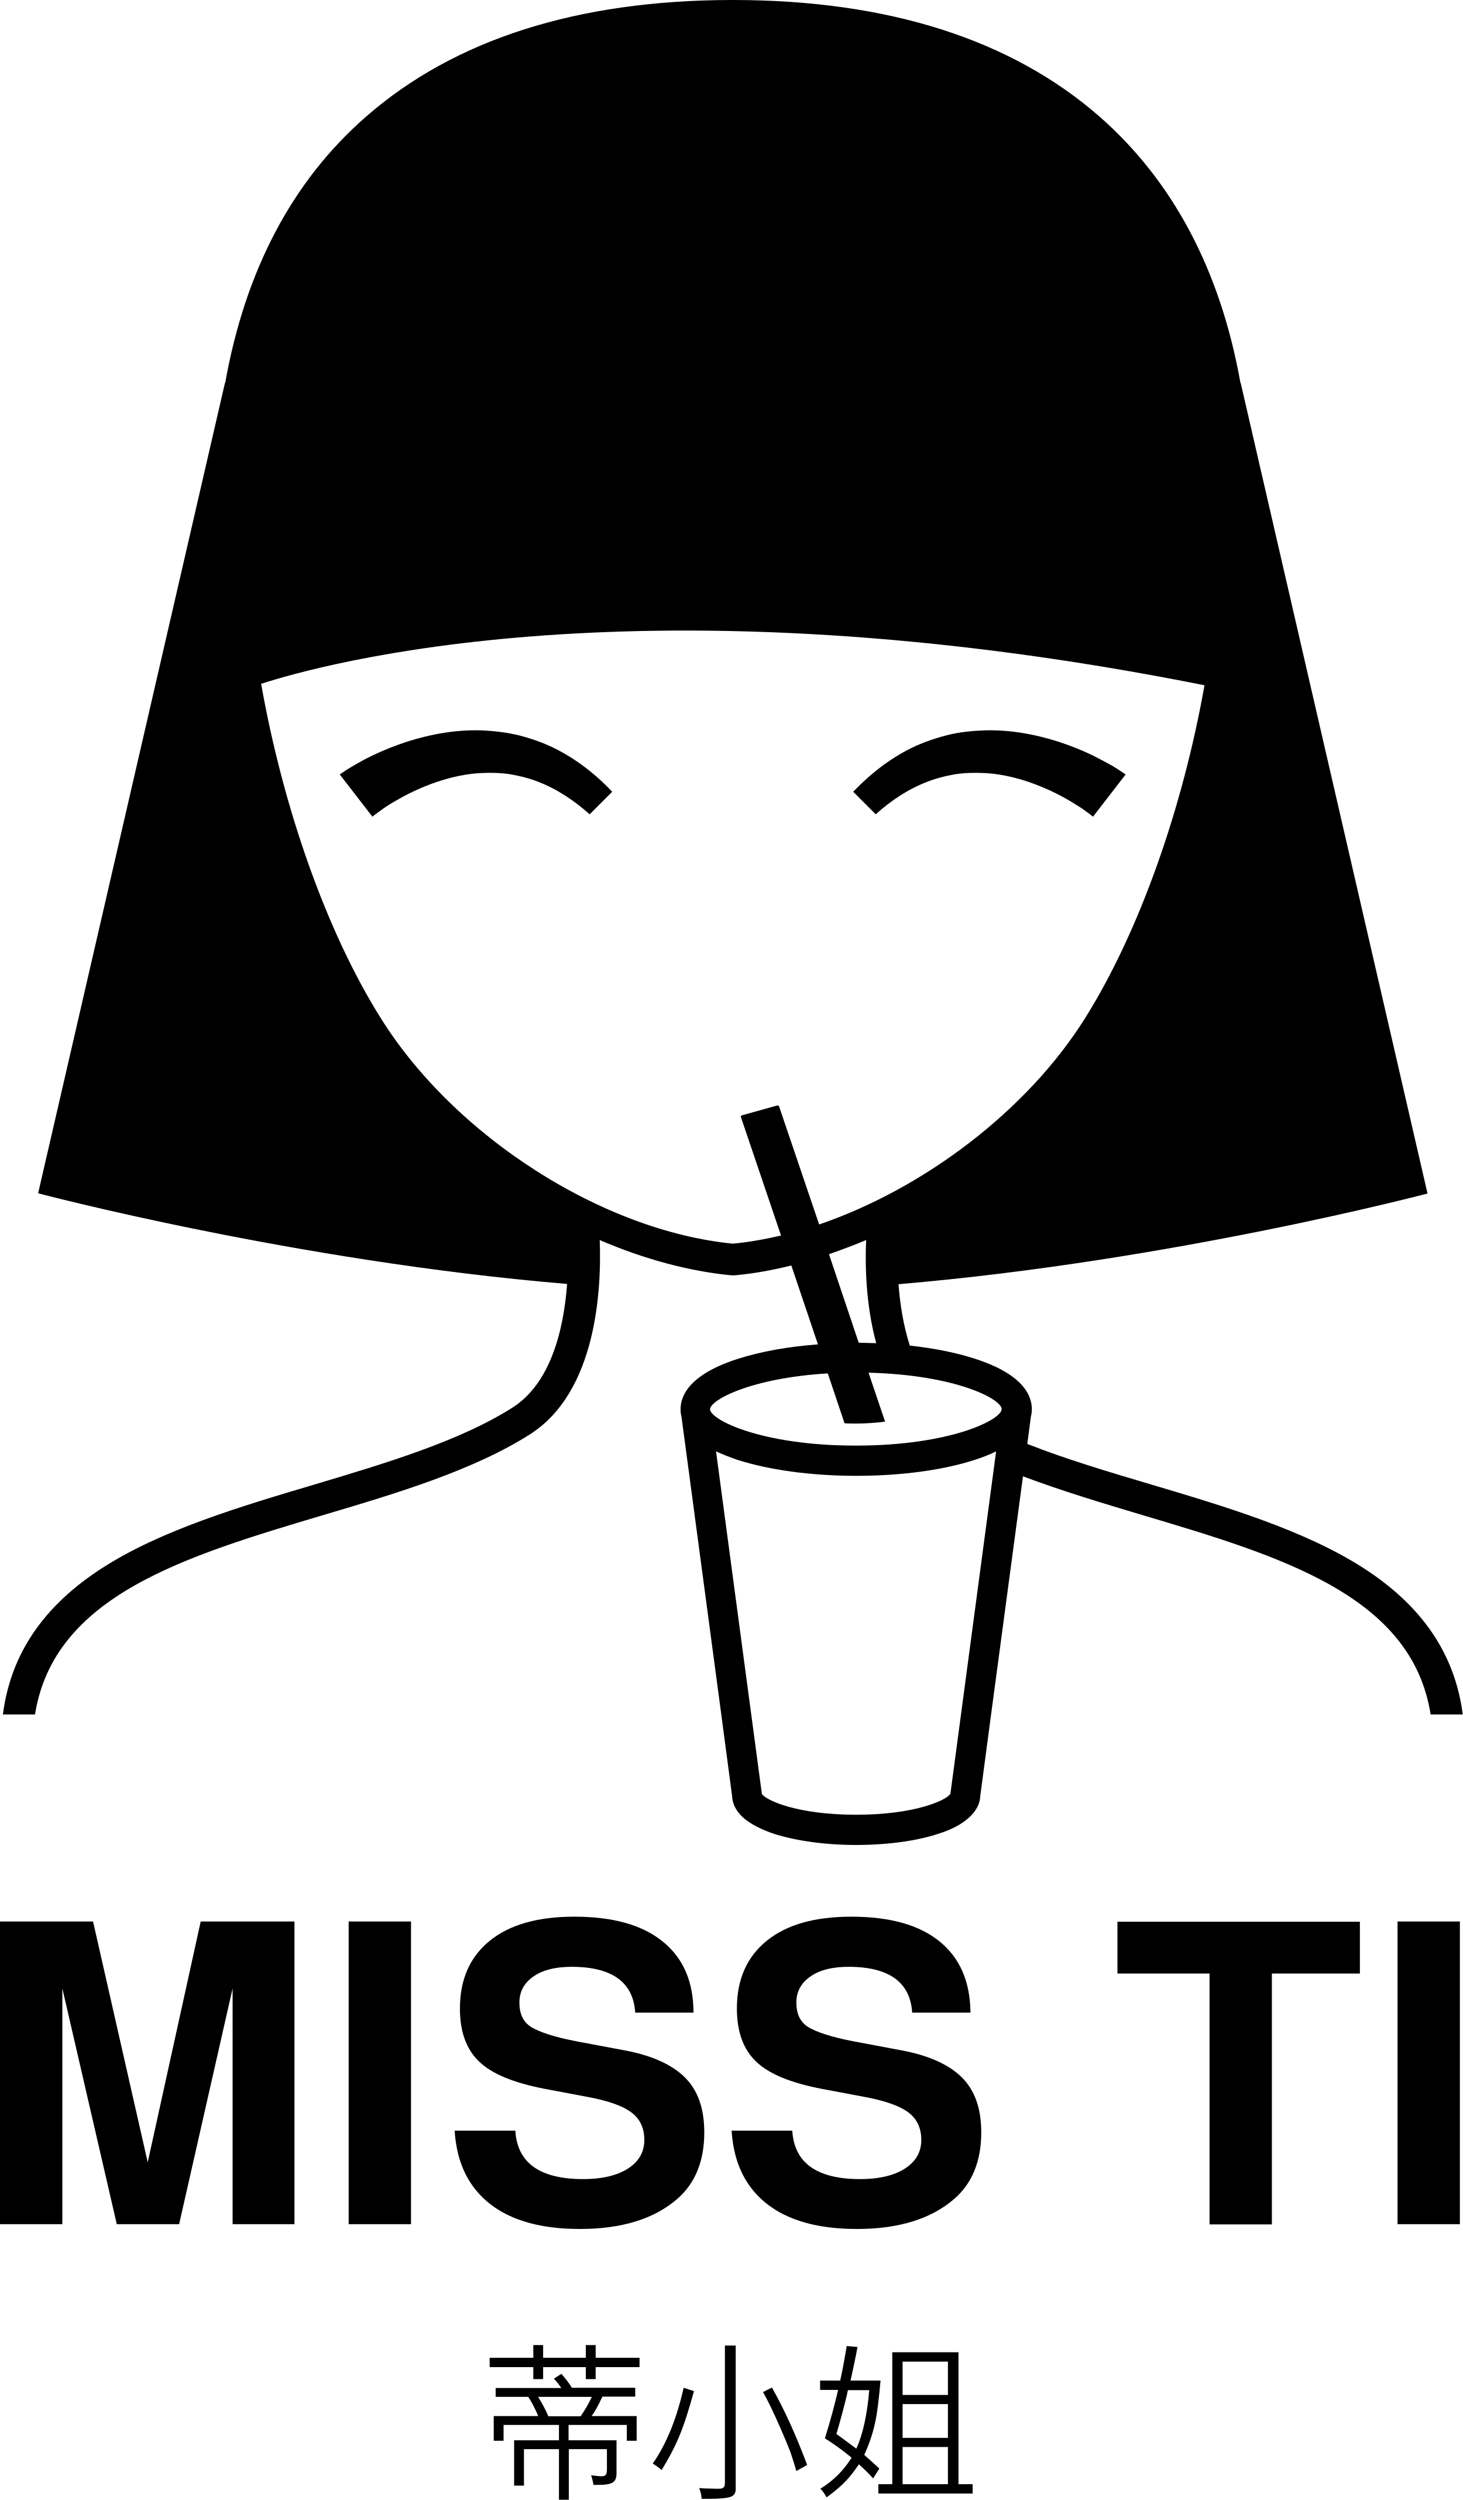 <?xml version="1.0" encoding="utf-8"?>
<!-- Generator: Adobe Illustrator 26.5.0, SVG Export Plug-In . SVG Version: 6.00 Build 0)  -->
<svg version="1.1" id="Layer_1" xmlns="http://www.w3.org/2000/svg" xmlns:xlink="http://www.w3.org/1999/xlink" x="0px" y="0px"
	 viewBox="0 0 610.1 1042.3" style="enable-background:new 0 0 610.1 1042.3;" xml:space="preserve">
<g>
	<g>
		<path d="M408.8,748.7l4.5-33.9l13.3-99.3c15.9,6,32.9,11.1,49.6,16.1c57.8,17.2,112.6,33.5,120.4,83.2h13.4
			c-3.3-25.4-17.1-45.5-41.8-61.3c-24.5-15.6-56.9-25.3-88.2-34.6c-17.5-5.2-35.4-10.5-51.6-16.9l1.5-11.4c0.3-1.1,0.4-2.1,0.4-3.1
			c0-6.1-4.2-14.8-24-21.1c-7.7-2.5-16.9-4.3-26.9-5.4c-2.7-8.4-4.1-17.4-4.7-25.6c113.8-9.6,220.6-37.8,220.6-37.8l-77.9-337.9
			h-0.1c-8.4-47.1-28.2-84.3-58.9-111.2C421.6,16.4,370.4,0.1,306.2,0H305c-64.2,0.1-115.4,16.4-152.2,48.5
			c-30.8,26.8-50.5,64.1-58.9,111.2h-0.1L15.9,497.5c0,0,106.8,28.3,220.6,37.8c-1.4,18.6-6.6,41.2-22.7,51.5
			c-22,14-52.8,23.2-82.6,32.1c-31.3,9.3-63.8,19-88.2,34.6c-24.7,15.8-38.5,35.9-41.8,61.3h13.4c7.9-49.7,62.7-66,120.4-83.2
			c30.7-9.1,62.4-18.6,86-33.6c27.7-17.6,29.9-60.1,29.1-81c18.6,8,37.3,13,54.8,14.7l1.4,0l0.2,0c7.6-0.7,15.5-2.1,23.5-4.1
			l11.1,32.9c-12.4,0.9-23.9,3-33.3,6c-19.8,6.3-24,15-24,21.1c0,1,0.1,2,0.4,3.1l16.6,124.2l4.5,33.9c0.1,2.8,1.3,6.2,5.2,9.5
			c2.7,2.2,6.7,4.4,12.4,6.3c9.2,2.9,21.3,4.6,34.1,4.6s24.9-1.6,34.1-4.6c5.8-1.8,9.7-4,12.4-6.3
			C407.5,754.9,408.7,751.5,408.8,748.7z M365.4,560c-2.4-0.1-4.8-0.1-7.3-0.2l-12.4-36.9c5.1-1.8,10.3-3.7,15.5-5.9
			C360.7,527.7,361.1,544.1,365.4,560z M324.9,461.3c-0.1-0.3-0.5-0.5-0.8-0.4l-14.7,4.1c-0.3,0.1-0.5,0.5-0.4,0.8l16.7,49.3
			c-6.8,1.6-13.5,2.8-20.1,3.4c-54.3-5.3-116-44.7-146.8-94c-22.8-36.3-40.8-88-49.9-139.4c24.3-7.9,159.4-46.1,393.4,0.6
			c-9.1,51.2-27.1,102.6-49.8,138.8c-24.2,38.6-67.3,71.1-110.9,86L324.9,461.3z M345.2,572.6l7,20.8c1.6,0.1,3.2,0.1,4.8,0.1
			c4.3,0,8.4-0.3,12.1-0.8l-6.9-20.4c36.1,0.9,55.5,10.9,55.5,15.2c0,4.4-21.3,15.2-60.8,15.2c-39.5,0-60.8-10.8-60.8-15.2
			C296.3,583.6,313.3,574.5,345.2,572.6z M396.4,747.4l-0.1,0.4v0.1c-1.7,2.7-14.8,8.7-39.3,8.7s-37.6-6-39.3-8.7v-0.1l-19.1-142.7
			c2.6,1.2,5.6,2.4,9.1,3.6c13.3,4.2,30.8,6.6,49.3,6.6c18.5,0,36-2.3,49.3-6.6c3.5-1.1,6.5-2.3,9.1-3.6L396.4,747.4z"/>
		<path d="M230.9,311.8c-4.7-2.3-9.7-4-14.8-5.3c-5.1-1.2-10.4-1.8-15.6-2c-10.5-0.3-20.9,1.6-30.7,4.7c-4.9,1.6-9.7,3.5-14.3,5.7
			c-2.3,1.1-4.6,2.3-6.8,3.6c-1.1,0.6-2.3,1.3-3.4,2c-0.6,0.3-1.1,0.7-1.7,1.1c-0.6,0.4-1.1,0.7-1.9,1.3l13.6,17.6
			c0.1-0.1,0.6-0.5,1-0.8c0.4-0.3,0.8-0.6,1.2-0.9c0.8-0.6,1.7-1.2,2.5-1.8c1.7-1.2,3.5-2.3,5.3-3.3c3.6-2.1,7.4-4,11.3-5.6
			c7.7-3.2,15.9-5.4,24-5.8c4.1-0.2,8.2-0.1,12.2,0.5c4,0.7,8,1.7,11.8,3.2c7.7,3,14.8,7.7,21.3,13.5l9.4-9.4
			C248.5,322.9,240.3,316.4,230.9,311.8z"/>
		<path d="M386.5,326c3.8-1.5,7.8-2.5,11.8-3.2c4-0.6,8.1-0.7,12.2-0.5c8.2,0.4,16.3,2.6,24,5.8c3.9,1.6,7.7,3.5,11.3,5.6
			c1.8,1.1,3.6,2.2,5.3,3.3c0.9,0.6,1.7,1.2,2.5,1.8c0.4,0.3,0.8,0.6,1.2,0.9c0.3,0.3,0.8,0.6,1,0.8l13.6-17.6
			c-0.8-0.6-1.3-0.9-1.9-1.3c-0.6-0.4-1.1-0.7-1.7-1.1c-1.1-0.7-2.2-1.4-3.4-2c-2.3-1.3-4.5-2.4-6.8-3.6c-4.6-2.2-9.4-4.1-14.3-5.7
			c-9.8-3.1-20.1-5-30.7-4.7c-5.2,0.2-10.5,0.7-15.6,2c-5.1,1.3-10.1,3-14.8,5.3c-9.4,4.6-17.5,11.1-24.4,18.3l9.4,9.4
			C371.6,333.7,378.8,329,386.5,326z"/>
	</g>
	<g>
		<path d="M26,829v98.3H0V801.1h38.8l22.8,100.4l22.1-100.4h39.1v126.2H97V829l-22.3,98.3h-26L26,829z"/>
		<path d="M171.4,801.1v126.2h-26V801.1H171.4z"/>
		<path d="M289.2,839.1h-24.3c-0.8-12.7-9.7-19.1-26.5-19.1c-6.7,0-12,1.3-15.9,4c-3.9,2.7-5.9,6.3-5.9,10.9c0,4.6,1.5,7.9,4.6,10
			c3.6,2.3,10,4.4,19.4,6.2l19.7,3.7c11.4,2.1,19.8,5.9,25.2,11.2c5.5,5.4,8.2,13,8.2,23.1c0,11.9-3.8,21.2-11.3,27.7
			c-9.6,8.3-23.1,12.5-40.5,12.5c-21,0-35.9-5.9-44.6-17.7c-4.6-6.3-7.1-14-7.7-23.3h25.3c0.8,13.5,10.3,20.2,28.3,20.2
			c7.9,0,14.2-1.5,18.7-4.4c4.5-2.9,6.8-6.9,6.8-11.9c0-5-1.8-8.8-5.4-11.5c-3.6-2.7-9.7-4.9-18.5-6.5l-17.5-3.3
			c-13.1-2.5-22.3-6.3-27.6-11.5c-5.3-5.1-7.9-12.5-7.9-22c0-12.2,4.2-21.6,12.5-28.3c8.3-6.7,20-10,35.2-10
			c16,0,28.3,3.4,36.8,10.3C284.9,816.3,289.2,826.2,289.2,839.1z"/>
		<path d="M404.7,839.1h-24.3c-0.8-12.7-9.7-19.1-26.5-19.1c-6.7,0-12,1.3-15.9,4c-3.9,2.7-5.9,6.3-5.9,10.9c0,4.6,1.5,7.9,4.6,10
			c3.6,2.3,10,4.4,19.4,6.2l19.7,3.7c11.4,2.1,19.8,5.9,25.2,11.2c5.5,5.4,8.2,13,8.2,23.1c0,11.9-3.8,21.2-11.3,27.7
			c-9.6,8.3-23.1,12.5-40.5,12.5c-21,0-35.9-5.9-44.6-17.7c-4.6-6.3-7.1-14-7.7-23.3h25.3c0.8,13.5,10.3,20.2,28.3,20.2
			c7.9,0,14.2-1.5,18.7-4.4c4.5-2.9,6.8-6.9,6.8-11.9c0-5-1.8-8.8-5.4-11.5c-3.6-2.7-9.7-4.9-18.5-6.5l-17.5-3.3
			c-13.1-2.5-22.3-6.3-27.6-11.5c-5.3-5.1-7.9-12.5-7.9-22c0-12.2,4.2-21.6,12.5-28.3c8.3-6.7,20-10,35.2-10
			c16,0,28.3,3.4,36.8,10.3C400.3,816.3,404.6,826.2,404.7,839.1z"/>
		<path d="M530.4,822.8v104.6h-26V822.8h-38.4v-21.6h101.1v21.6H530.4z"/>
		<path d="M608.8,801.1v126.2h-26V801.1H608.8z"/>
	</g>
	<g>
		<path d="M226.5,983h17.8v-5.3h4.1v5.3h18.3v3.9h-18.3v5h-4.1v-5h-17.8v5h-4.1v-5h-18.2V983h18.2v-5.3h4.1V983z M224.5,1007.4
			c-1.3-3.1-2.7-5.8-4.2-8.1h-13.6v-3.7h27.4c-0.3-0.4-0.7-0.9-1-1.4c-0.6-0.8-1.3-1.6-2.1-2.5l3.1-2c1.8,2,3.2,3.9,4.4,5.8h26.4
			v3.7h-13.7c-1.5,3.3-3,6.1-4.5,8.1h18.8v10.3h-4.1v-6.6h-24.3v6.4h20v13.8c0,1.9-0.5,3.1-1.6,3.8c-1.1,0.7-3.1,1-6.1,1
			c-0.4,0-1.1,0-1.9,0c-0.3-1.8-0.7-3.2-1-4c1.8,0.2,3.3,0.4,4.4,0.4c0.8,0,1.4-0.2,1.7-0.6c0.3-0.4,0.5-1.1,0.5-2.2v-8.5h-15.9
			v21.1h-4.1v-21.1h-14.6v15.2h-4.1v-18.9h18.7v-6.4h-23.1v6.6h-4.1v-10.3H224.5z M228.7,1007.4h13.4c1.6-2.2,3.2-4.9,4.7-8.1h-22.4
			c0.3,0.5,0.7,1.2,1.2,2c0.8,1.3,1.8,3.2,2.9,5.7L228.7,1007.4z"/>
		<path d="M272.2,1027.1c5.7-8.1,10-18.7,12.9-31.6l4.3,1.4c-2.1,7.7-4.1,13.9-6,18.5c-1.9,4.6-4.4,9.4-7.5,14.4
			C275.2,1029.2,274,1028.2,272.2,1027.1z M306.8,977.9v59.9c0,1.6-0.7,2.7-2.2,3.2s-4.4,0.8-8.7,0.8h-1.4h-1.9
			c0-0.4-0.1-0.7-0.1-0.9c-0.1-1.2-0.5-2.4-0.9-3.6c0.9,0.1,2,0.2,3.2,0.2c2.2,0,3.3,0.1,3.6,0.1c0.6,0,1.1,0,1.5,0
			c0.9,0,1.5-0.2,1.9-0.6c0.4-0.4,0.5-1.1,0.5-2.1v-57H306.8z M318.2,997.3l3.7-1.9c5.1,9,10,19.7,14.7,32.3l-4.5,2.5
			c-1.3-4.4-2.3-7.5-3-9.2c-0.7-1.8-1.9-4.7-3.6-8.6C322.5,1005.6,320.1,1000.6,318.2,997.3z"/>
		<path d="M355.1,1024.7l-0.4-0.4l-1-0.8c-3.2-2.6-6.5-4.9-9.7-6.9c2.3-7.4,4-13.8,5.3-19.3l0.2-0.9h-7.5v-3.9h8.4
			c0.1-0.4,0.2-0.9,0.3-1.5c0.9-4,1.6-8.3,2.4-12.9l4.5,0.4c-0.9,4.8-1.9,9.5-2.9,14h12.5c-0.7,7.9-1.4,13.9-2.4,18.1
			c-0.9,4.2-2.4,8.5-4.4,12.9l0.4,0.3l0.5,0.5c1.5,1.3,3.3,2.9,5.4,4.9l-2.6,4.1c-1.7-1.9-3.5-3.7-5.4-5.4l-0.5-0.5
			c-2.1,3.1-4,5.5-5.8,7.3c-1.7,1.8-4.3,4-7.7,6.5c-0.9-1.6-1.7-2.8-2.6-3.6c5.2-3.2,9.4-7.3,12.6-12.3L355.1,1024.7z M357.1,1020.9
			c2.7-5.9,4.5-14,5.4-24.4h-8.9l-0.2,0.9l-0.3,1.4c-1,4.1-2.4,9.5-4.3,16l1.3,0.9C353.4,1018.1,355.7,1019.9,357.1,1020.9z
			 M405.6,1039.6h-39.3v-3.9h5.8v-55h27.6v55h5.9V1039.6z M376.4,998.5h18.9v-13.9h-18.9V998.5z M376.4,1016.4h18.9v-14.1h-18.9
			V1016.4z M376.4,1035.7h18.9v-15.5h-18.9V1035.7z"/>
	</g>
</g>
</svg>
